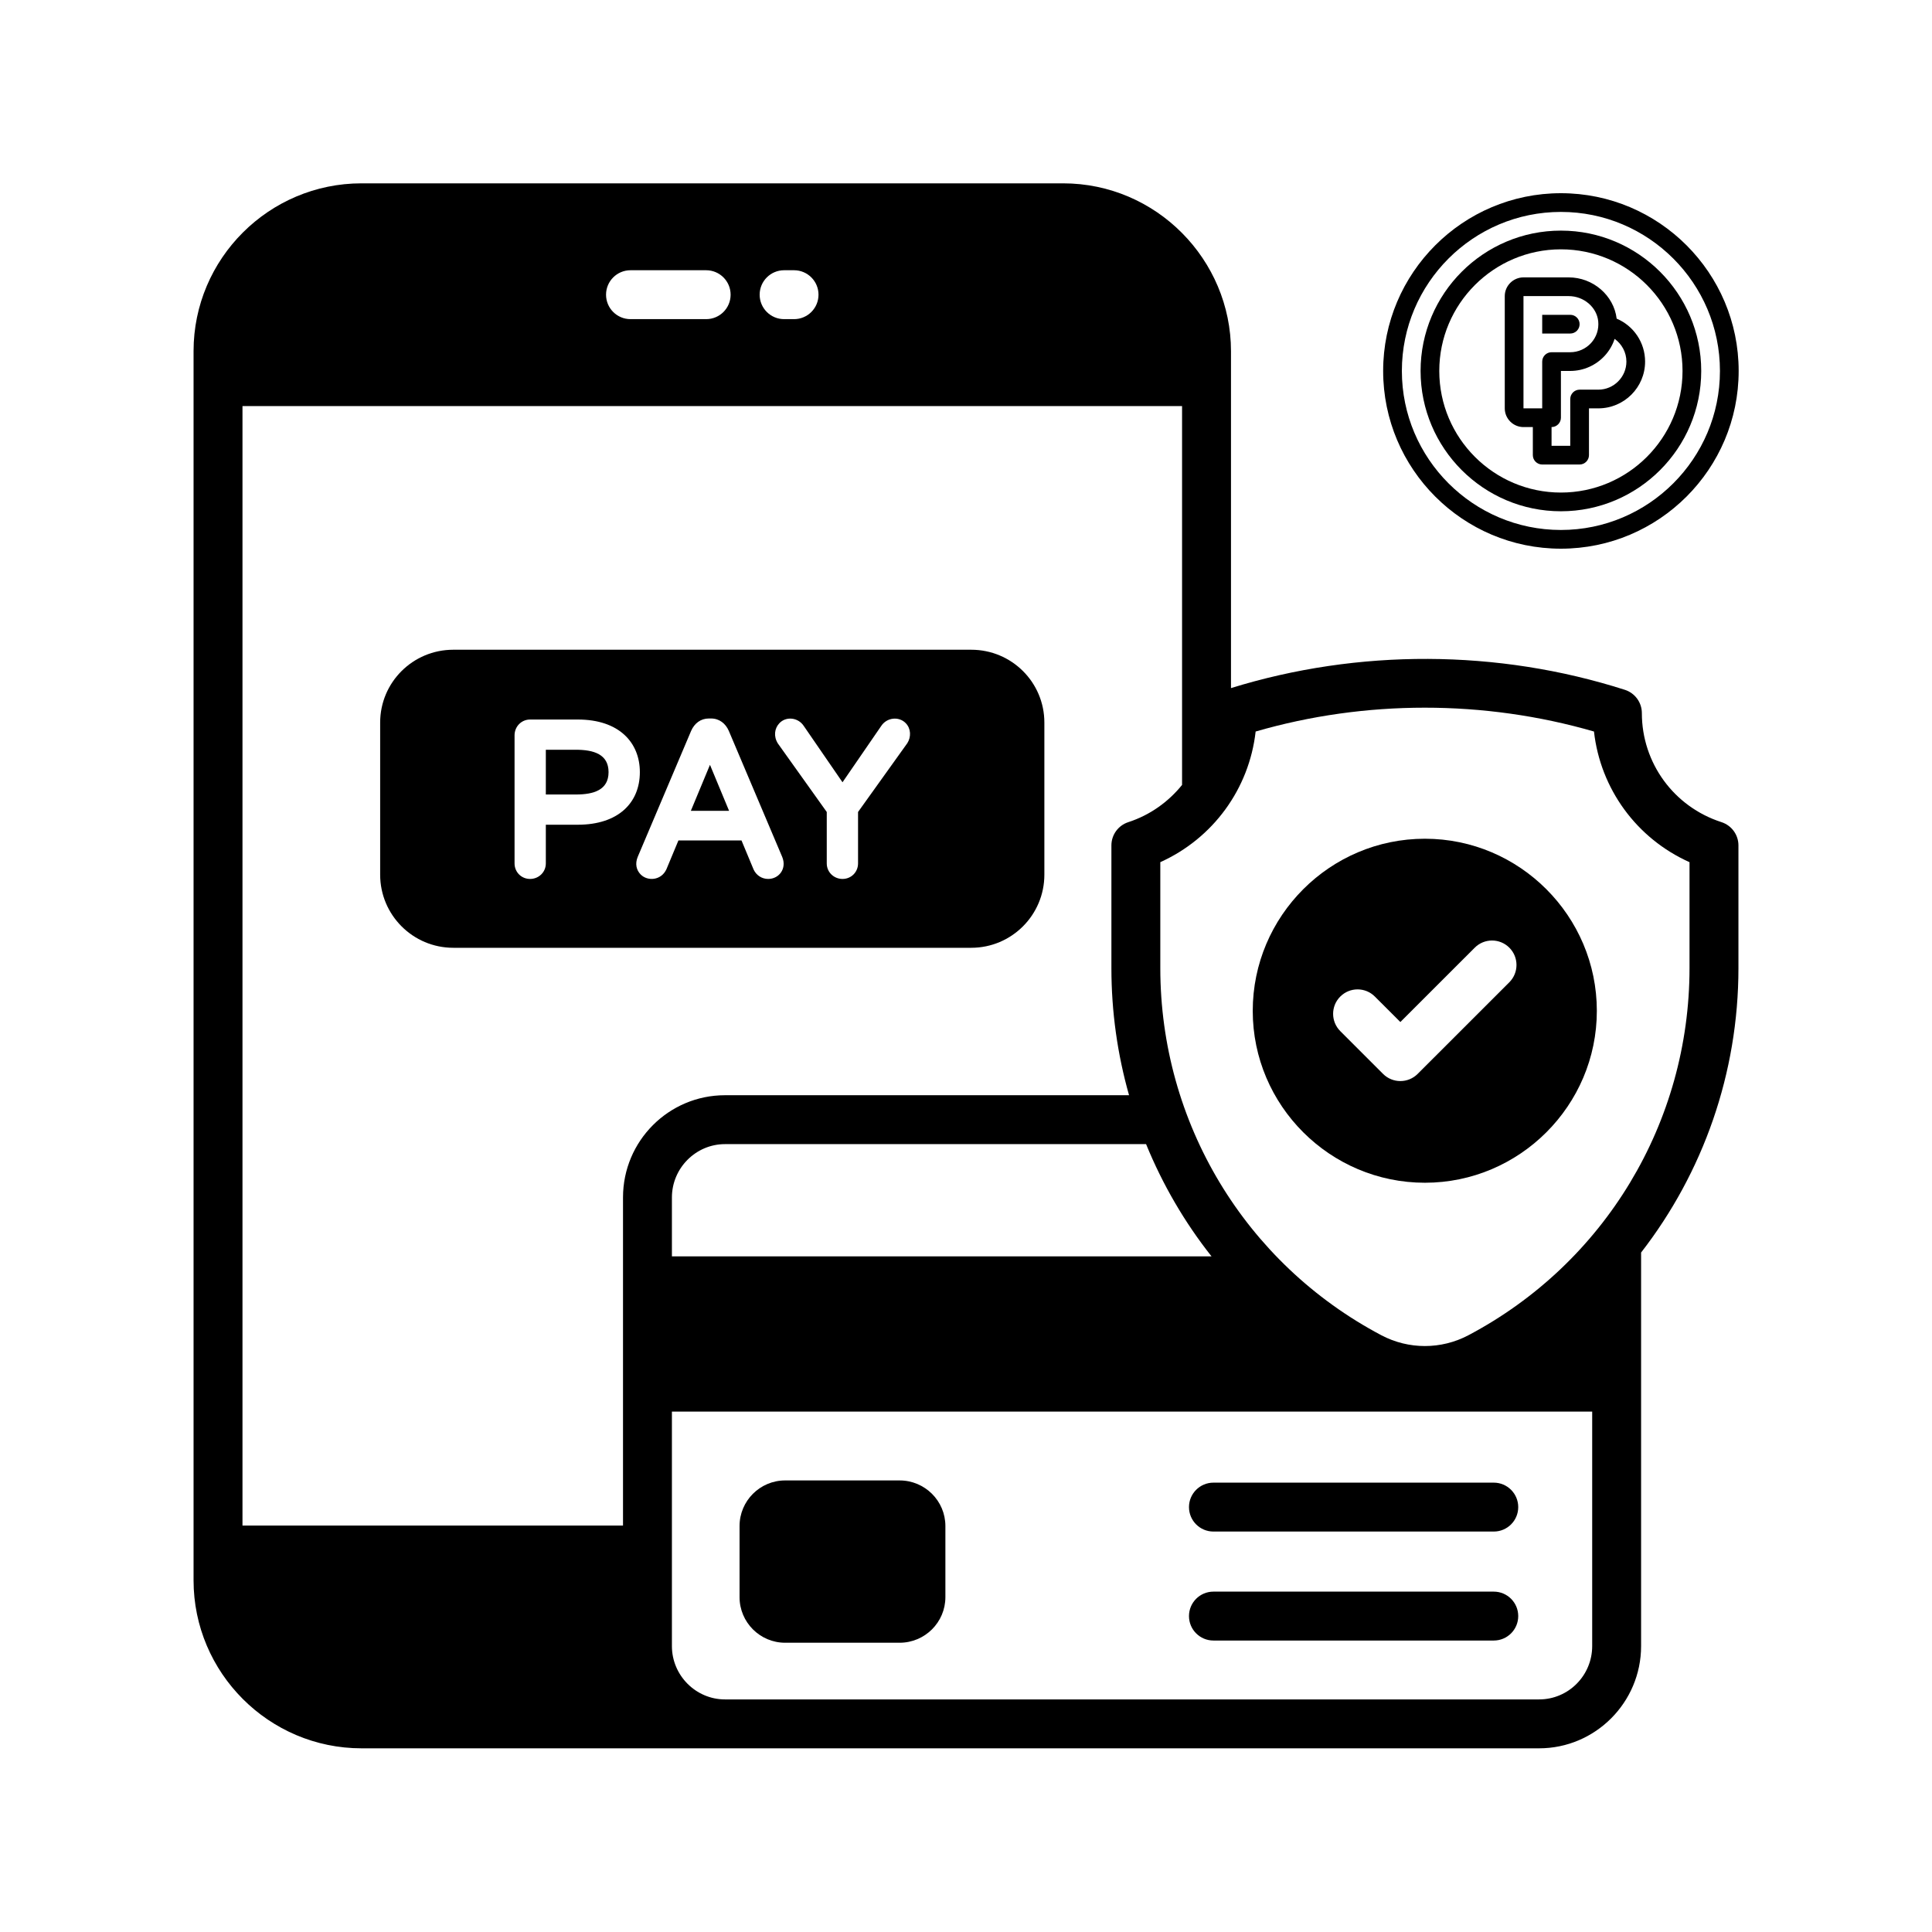 <svg xmlns="http://www.w3.org/2000/svg" xmlns:xlink="http://www.w3.org/1999/xlink" width="500" viewBox="0 0 375 375" height="500" preserveAspectRatio="xMidYMid meet"><defs><clipPath id="6300128b0c"><path d="M 37.5 35.215 L 337.5 35.215 L 337.5 339.715 L 37.5 339.715 Z M 37.5 35.215 " clip-rule="nonzero"></path></clipPath><clipPath id="4566587503"><path d="M 268.473 37.5 L 337.473 37.5 L 337.473 106.5 L 268.473 106.5 Z M 268.473 37.5 " clip-rule="nonzero"></path></clipPath></defs><path fill="#000000" d="M 111.789 145.527 L 105.945 145.527 L 105.945 154.211 L 111.789 154.211 C 115.254 154.211 118.121 153.332 118.121 149.871 C 118.121 146.41 115.254 145.527 111.789 145.527 Z M 111.789 145.527 " fill-opacity="1" fill-rule="nonzero"></path><path fill="#000000" d="M 134.094 157.379 L 141.512 157.379 L 137.805 148.453 Z M 134.094 157.379 " fill-opacity="1" fill-rule="nonzero"></path><path fill="#000000" d="M 188.52 126.113 L 87.98 126.113 C 80.148 126.113 73.789 132.426 73.789 140.254 L 73.789 169.773 C 73.789 177.605 80.148 183.965 87.98 183.965 L 188.52 183.965 C 196.352 183.965 202.711 177.605 202.711 169.773 L 202.711 140.254 C 202.711 132.426 196.352 126.113 188.52 126.113 Z M 112.156 160.078 L 105.945 160.078 L 105.945 167.586 C 105.945 169.312 104.547 170.602 102.891 170.602 C 101.191 170.602 99.875 169.27 99.875 167.586 L 99.875 142.719 C 99.875 141.047 101.18 139.66 102.891 139.66 L 112.156 139.66 C 120.188 139.66 124.195 144.145 124.195 149.871 C 124.195 155.832 120 160.078 112.156 160.078 Z M 149.102 170.602 C 147.859 170.602 146.793 169.887 146.277 168.781 L 143.922 163.125 L 131.684 163.125 L 129.348 168.734 C 128.332 170.938 125.66 171.09 124.332 169.711 C 123.523 168.875 123.227 167.664 123.781 166.32 L 134.152 141.848 C 134.789 140.422 135.973 139.457 137.602 139.457 L 138.008 139.457 C 139.633 139.457 140.832 140.441 141.449 141.832 L 151.82 166.312 C 152.77 168.586 151.215 170.602 149.102 170.602 Z M 176.121 144.234 L 166.547 157.605 L 166.547 167.586 C 166.547 169.258 165.238 170.602 163.531 170.602 C 161.879 170.602 160.473 169.312 160.473 167.586 L 160.473 157.605 L 150.98 144.301 C 150.121 142.922 150.328 141.391 151.262 140.391 C 152.547 139 154.914 139.219 156.027 140.93 L 163.531 151.84 L 171.047 140.906 C 172.133 139.25 174.484 138.996 175.809 140.371 C 176.84 141.438 176.863 143.051 176.121 144.234 Z M 176.121 144.234 " fill-opacity="1" fill-rule="nonzero"></path><path fill="#000000" d="M 152.395 318.855 L 174.613 318.855 C 179.516 318.855 183.5 314.887 183.5 310.008 L 183.5 296.199 C 183.5 291.32 179.516 287.352 174.613 287.352 L 152.395 287.352 C 147.516 287.352 143.547 291.32 143.547 296.199 L 143.547 310.008 C 143.547 314.887 147.516 318.855 152.395 318.855 Z M 152.395 318.855 " fill-opacity="1" fill-rule="nonzero"></path><path fill="#000000" d="M 235.527 297.273 L 289.938 297.273 C 292.562 297.273 294.688 295.152 294.688 292.527 C 294.688 289.91 292.562 287.781 289.938 287.781 L 235.527 287.781 C 232.906 287.781 230.781 289.91 230.781 292.527 C 230.781 295.152 232.906 297.273 235.527 297.273 Z M 235.527 297.273 " fill-opacity="1" fill-rule="nonzero"></path><path fill="#000000" d="M 235.527 318.426 L 289.938 318.426 C 292.562 318.426 294.688 316.301 294.688 313.68 C 294.688 311.059 292.562 308.934 289.938 308.934 L 235.527 308.934 C 232.906 308.934 230.781 311.059 230.781 313.68 C 230.781 316.301 232.906 318.426 235.527 318.426 Z M 235.527 318.426 " fill-opacity="1" fill-rule="nonzero"></path><g clip-path="url(#6300128b0c)"><path fill="#000000" d="M 337.43 164.094 C 337.43 162.031 336.098 160.211 334.137 159.578 C 324.895 156.598 318.684 148.094 318.684 138.414 C 318.684 136.352 317.352 134.527 315.387 133.895 C 290.719 125.992 263.629 125.91 238.934 133.559 C 238.934 124.629 238.934 86.094 238.934 68.18 L 238.934 68.164 C 238.934 50.43 224.457 35.586 206.332 35.586 L 70.168 35.586 C 52.223 35.586 37.57 50.188 37.57 68.164 L 37.57 306.742 C 37.57 324.68 52.191 339.348 70.18 339.348 L 298.742 339.348 C 309.66 339.348 318.535 330.422 318.535 319.508 L 318.535 243.117 C 330.57 227.605 337.43 208.316 337.43 187.902 Z M 235.156 243.859 L 130.418 243.859 L 130.418 232.422 C 130.418 226.723 135.07 222.074 140.719 222.074 L 222.453 222.074 C 225.652 229.902 229.914 237.238 235.156 243.859 Z M 219.148 212.582 L 140.719 212.582 C 129.801 212.582 120.926 221.457 120.926 232.422 L 120.926 296.109 L 47.066 296.109 L 47.066 78.82 L 229.438 78.82 L 229.438 152.355 C 226.785 155.633 223.234 158.203 219 159.582 C 217.043 160.215 215.723 162.039 215.723 164.094 L 215.723 187.902 C 215.723 196.387 216.906 204.676 219.148 212.582 Z M 158.871 57.199 C 158.871 59.824 156.746 61.945 154.125 61.945 L 152.195 61.945 C 149.574 61.945 147.449 59.824 147.449 57.199 C 147.449 54.582 149.574 52.453 152.195 52.453 L 154.125 52.453 C 156.746 52.453 158.871 54.582 158.871 57.199 Z M 141.812 57.199 C 141.812 59.824 139.688 61.945 137.066 61.945 L 122.379 61.945 C 119.758 61.945 117.633 59.824 117.633 57.199 C 117.633 54.582 119.758 52.453 122.379 52.453 L 137.066 52.453 C 139.688 52.453 141.812 54.582 141.812 57.199 Z M 309.043 319.508 C 309.043 325.203 304.438 329.855 298.742 329.855 L 140.719 329.855 C 135.07 329.855 130.418 325.203 130.418 319.508 L 130.418 273.992 L 309.043 273.992 Z M 327.934 187.902 C 327.934 217.871 311.488 245.176 285.02 259.168 C 279.727 261.965 273.414 261.965 268.121 259.172 C 241.656 245.191 225.215 217.887 225.215 187.902 L 225.215 167.344 C 235.449 162.734 242.469 153.113 243.719 141.988 C 264.996 135.82 288.07 135.816 309.391 141.988 C 310.641 153.133 317.676 162.758 327.934 167.348 Z M 327.934 187.902 " fill-opacity="1" fill-rule="nonzero"></path></g><path fill="#000000" d="M 276.574 162.797 C 258.156 162.797 243.156 177.797 243.156 196.211 C 243.156 214.578 258.156 229.57 276.574 229.57 C 294.945 229.57 309.945 214.578 309.945 196.211 C 309.945 177.797 294.945 162.797 276.574 162.797 Z M 292.961 190.656 L 275.164 208.445 C 273.316 210.293 270.309 210.301 268.453 208.445 L 260.148 200.141 C 258.293 198.285 258.293 195.281 260.148 193.43 C 262.004 191.574 265.008 191.574 266.859 193.43 L 271.809 198.375 L 286.246 183.945 C 288.102 182.09 291.105 182.09 292.961 183.945 C 294.812 185.797 294.812 188.805 292.961 190.656 Z M 292.961 190.656 " fill-opacity="1" fill-rule="nonzero"></path><path fill="#000000" d="M 306.602 62.922 C 306.602 61.918 305.789 61.105 304.785 61.105 L 299.34 61.105 L 299.34 64.738 L 304.785 64.738 C 305.789 64.738 306.602 63.922 306.602 62.922 Z M 306.602 62.922 " fill-opacity="1" fill-rule="nonzero"></path><g clip-path="url(#4566587503)"><path fill="#000000" d="M 302.973 37.5 C 283.941 37.5 268.469 52.969 268.469 72 C 268.469 91.031 283.941 106.5 302.973 106.5 C 322 106.5 337.473 91.031 337.473 72 C 337.473 52.969 322 37.5 302.973 37.5 Z M 302.973 102.867 C 285.957 102.867 272.102 89.016 272.102 72 C 272.102 54.984 285.957 41.133 302.973 41.133 C 319.984 41.133 333.84 54.984 333.84 72 C 333.84 89.016 319.984 102.867 302.973 102.867 Z M 302.973 102.867 " fill-opacity="1" fill-rule="nonzero"></path></g><path fill="#000000" d="M 302.973 44.762 C 287.953 44.762 275.734 56.984 275.734 72 C 275.734 87.016 287.953 99.238 302.973 99.238 C 317.988 99.238 330.207 87.016 330.207 72 C 330.207 56.984 317.988 44.762 302.973 44.762 Z M 302.973 95.605 C 289.953 95.605 279.363 85.02 279.363 72 C 279.363 58.98 289.953 48.395 302.973 48.395 C 315.992 48.395 326.578 58.98 326.578 72 C 326.578 85.02 315.992 95.605 302.973 95.605 Z M 302.973 95.605 " fill-opacity="1" fill-rule="nonzero"></path><path fill="#000000" d="M 313.793 61.848 C 313.25 57.348 309.219 53.84 304.477 53.84 L 295.707 53.84 C 293.711 53.84 292.074 55.477 292.074 57.473 L 292.074 79.262 C 292.074 81.262 293.711 82.895 295.707 82.895 L 297.523 82.895 L 297.523 88.344 C 297.523 89.34 298.34 90.16 299.34 90.16 L 306.602 90.16 C 307.602 90.16 308.418 89.34 308.418 88.344 L 308.418 79.262 L 310.234 79.262 C 315.246 79.262 319.312 75.195 319.312 70.184 C 319.312 66.496 317.098 63.246 313.793 61.848 Z M 299.34 70.184 L 299.34 79.262 L 295.707 79.262 L 295.707 57.473 L 304.477 57.473 C 307.418 57.473 309.945 59.633 310.215 62.375 C 310.363 63.938 309.871 65.426 308.816 66.59 C 307.781 67.715 306.312 68.367 304.785 68.367 L 301.156 68.367 C 300.156 68.367 299.34 69.184 299.34 70.184 Z M 310.234 75.633 L 306.602 75.633 C 305.605 75.633 304.785 76.449 304.785 77.449 L 304.785 86.527 L 301.156 86.527 L 301.156 82.895 C 302.152 82.895 302.973 82.078 302.973 81.078 L 302.973 72 L 304.785 72 C 307.348 72 309.781 70.91 311.504 69.023 C 312.359 68.078 313.012 66.969 313.395 65.773 C 314.793 66.77 315.684 68.387 315.684 70.184 C 315.684 73.18 313.23 75.633 310.234 75.633 Z M 310.234 75.633 " fill-opacity="1" fill-rule="nonzero"></path></svg>